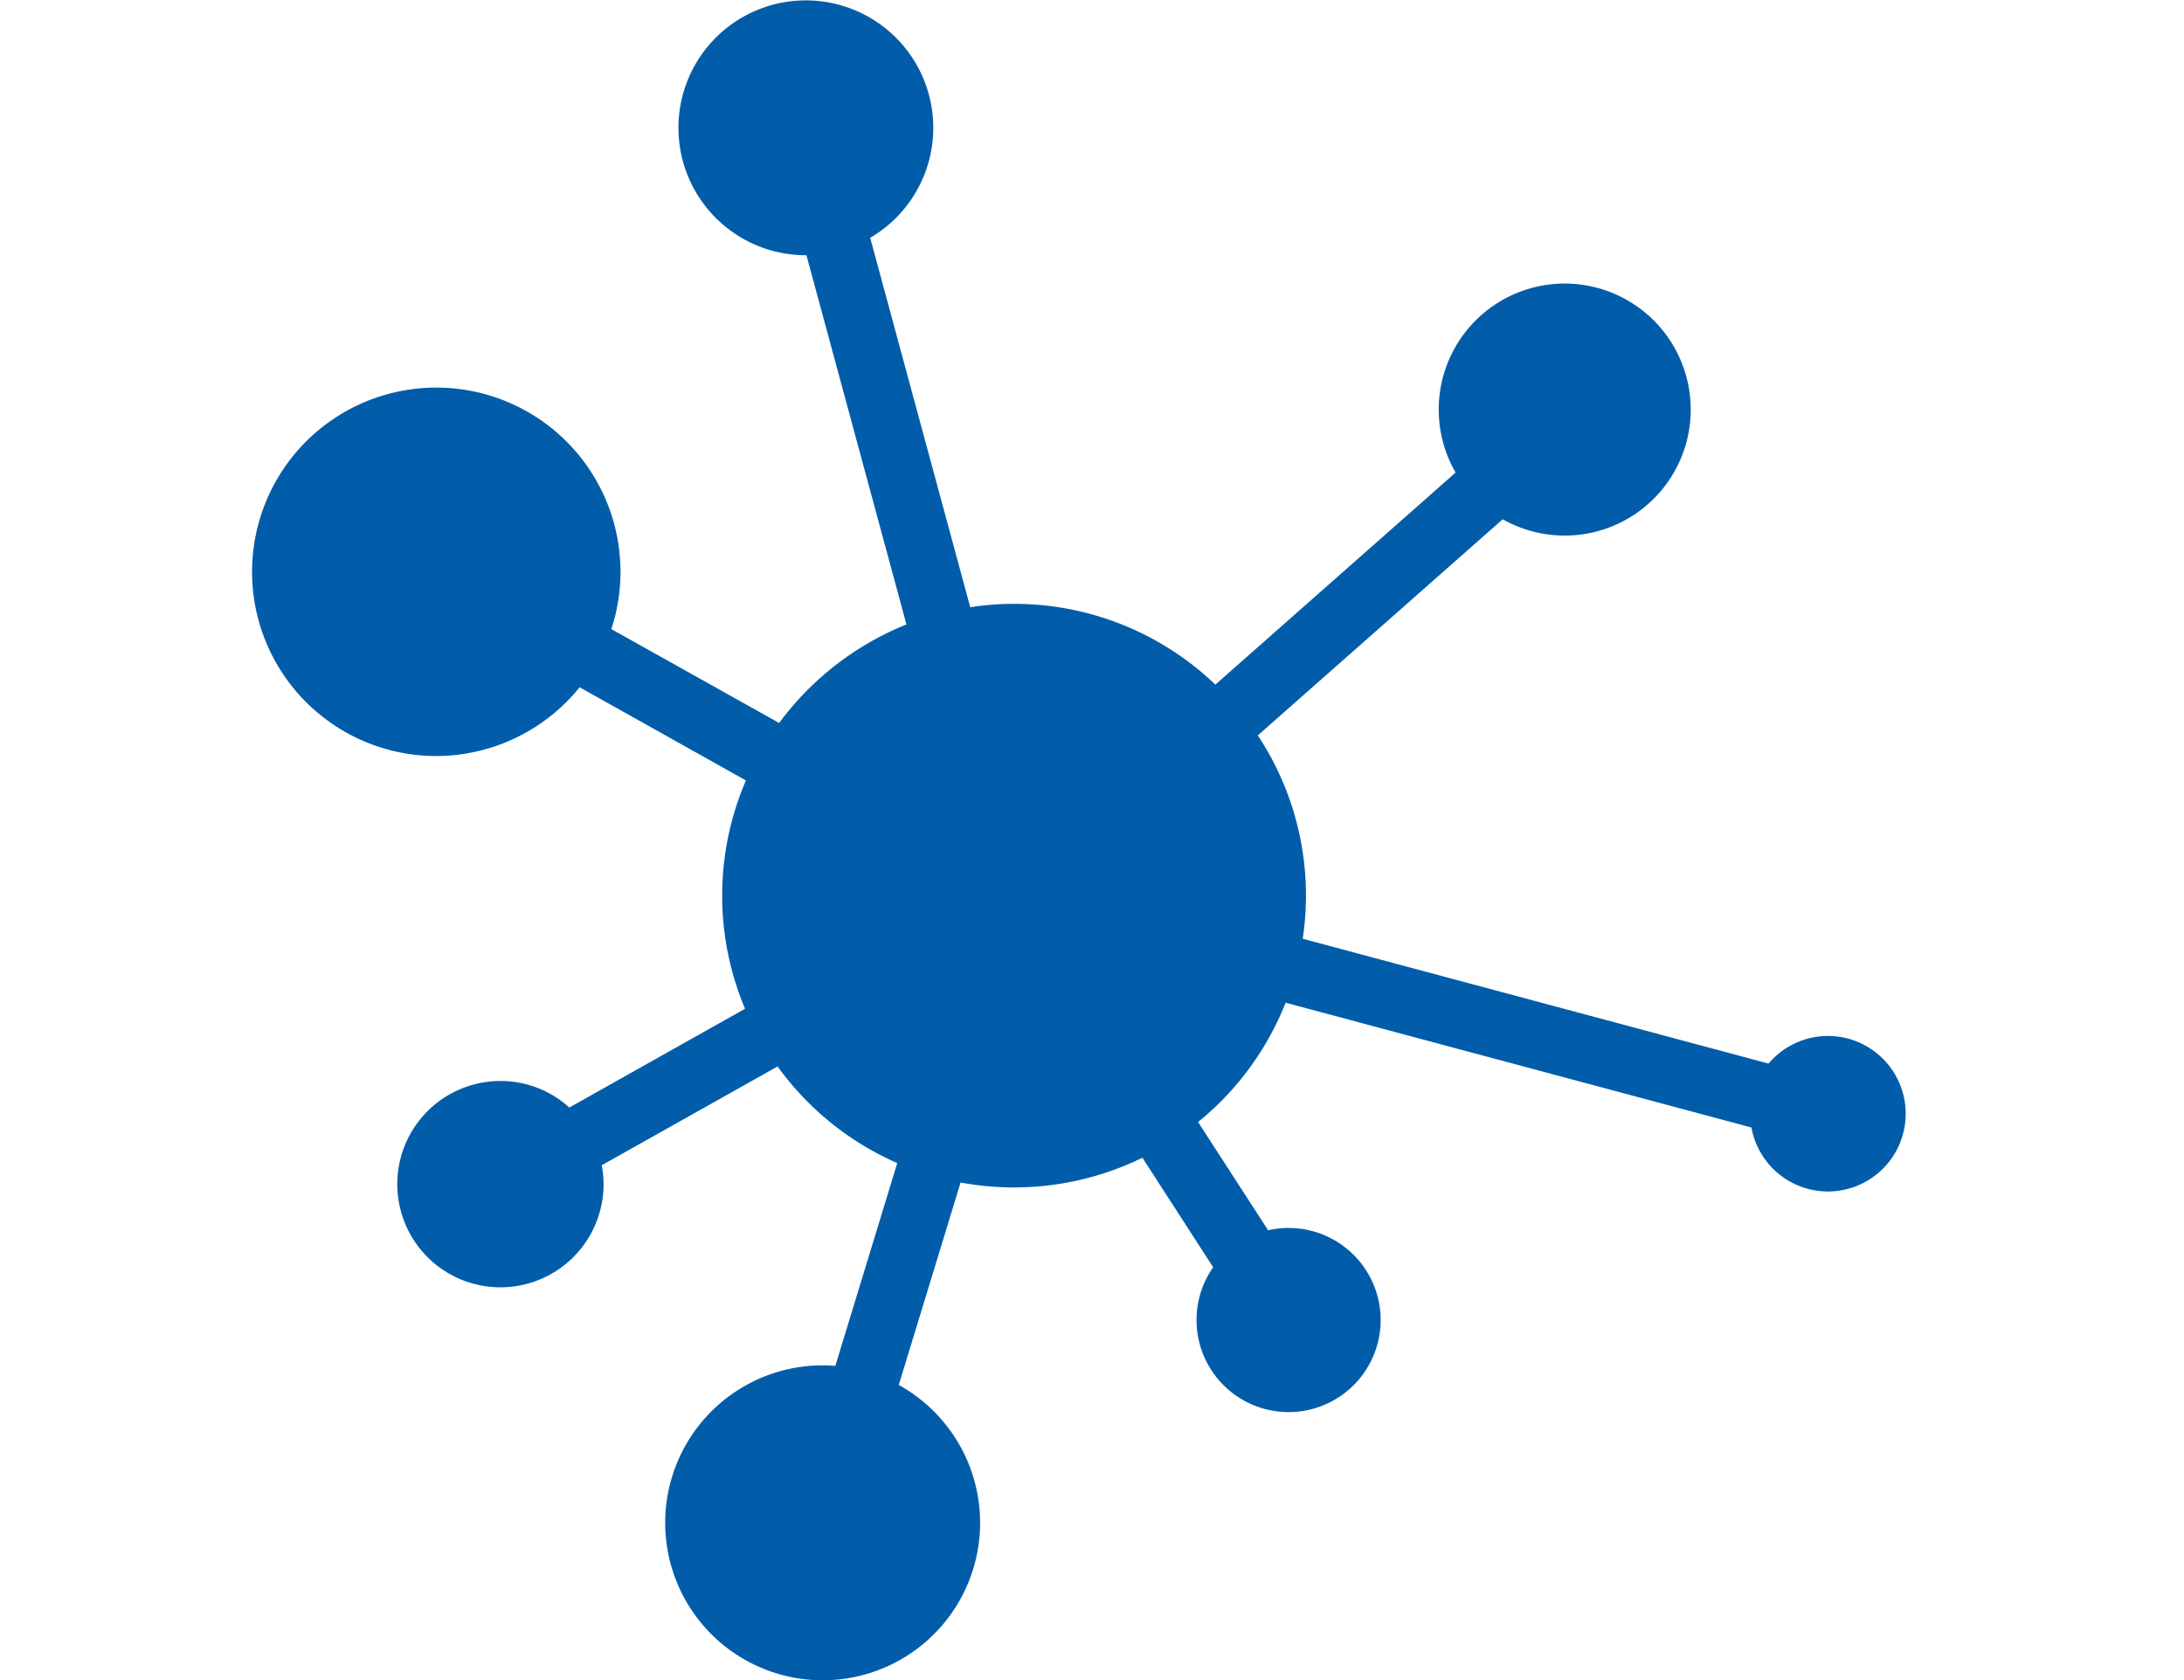 <svg xmlns="http://www.w3.org/2000/svg" xmlns:xlink="http://www.w3.org/1999/xlink" width="52" height="40" viewBox="0 0 52 40"><defs><clipPath id="a"><rect width="52" height="40" transform="translate(163 2917)" fill="#fff" stroke="#707070" stroke-width="1"/></clipPath><clipPath id="b"><rect width="39.373" height="40" fill="#015da9"/></clipPath></defs><g transform="translate(-163 -2917)" clip-path="url(#a)"><g transform="translate(169.001 2917)"><g transform="translate(0 0)" clip-path="url(#b)"><path d="M37.521,24.665a1.853,1.853,0,0,0-1.413.657L25.016,22.35a6.909,6.909,0,0,0-1.069-4.841l5.831-5.146a3,3,0,1,0-1.122-1.112L22.936,16.3A6.916,6.916,0,0,0,17.1,14.457L14.718,5.662a3.034,3.034,0,1,0-1.527.415H13.2l2.381,8.79a7.037,7.037,0,0,0-3.031,2.346L8.555,14.978A4.386,4.386,0,1,0,4.386,18,4.4,4.4,0,0,0,7.8,16.363l3.959,2.218a6.935,6.935,0,0,0-.021,5.436L7.554,26.369a2.427,2.427,0,0,0-1.64-.632A2.456,2.456,0,1,0,8.37,28.194a2.4,2.4,0,0,0-.044-.451l4.187-2.352a6.947,6.947,0,0,0,2.849,2.3l-1.474,4.829c-.1-.009-.2-.013-.3-.013a3.749,3.749,0,1,0,1.81.467l1.472-4.82a6.957,6.957,0,0,0,4.329-.59l1.685,2.607a2.192,2.192,0,1,0,1.308-.88l-1.667-2.577a6.956,6.956,0,0,0,2.084-2.841L35.7,26.844a1.851,1.851,0,1,0,1.822-2.179" transform="translate(0 0)" fill="#015da9"/></g></g></g></svg>